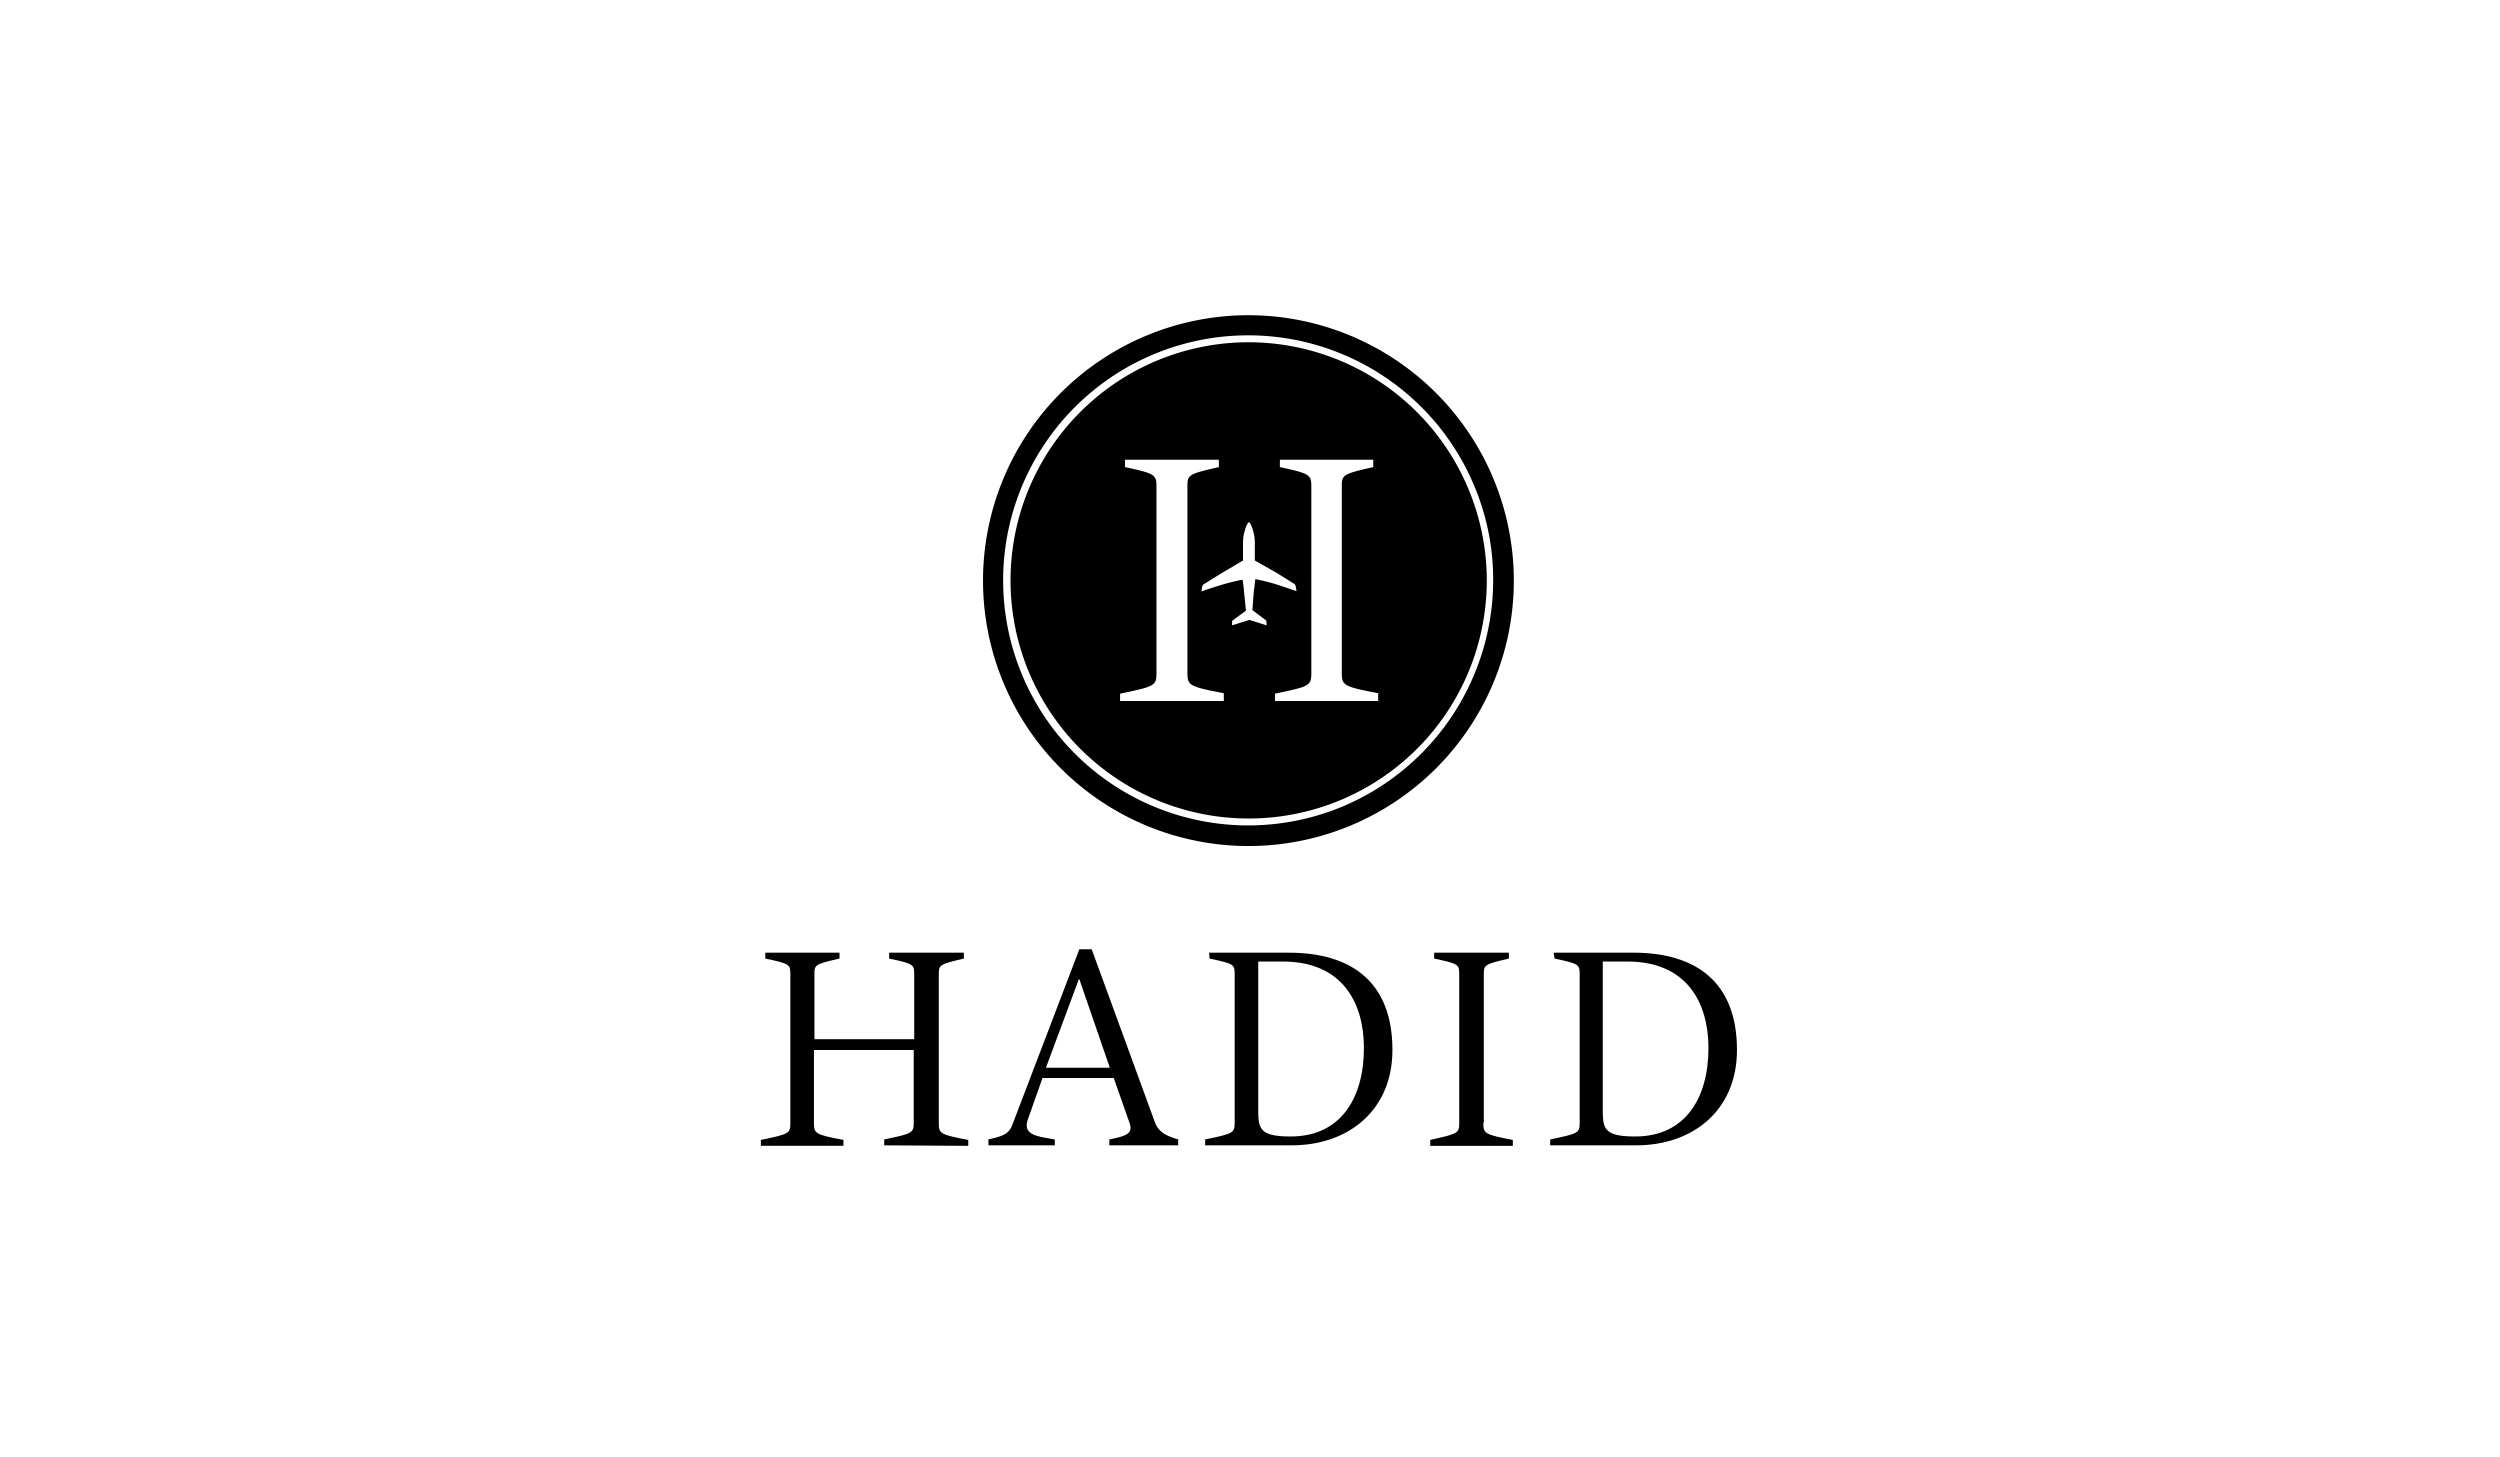 <svg xmlns="http://www.w3.org/2000/svg" width="230" height="134" viewBox="0 0 230 134"><g transform="translate(-8631 -10059)"><rect width="230" height="134" transform="translate(8631 10059)" fill="none"></rect><g transform="translate(8701 10088)"><path d="M11.349,147.425v-.543c2.623-.543,2.713-.588,2.713-1.583v-6.647H4.883v6.692c0,.995.09,1.085,2.713,1.583v.543H0v-.543c2.623-.543,2.713-.588,2.713-1.583v-13.52c0-1.04.045-1.085-2.306-1.583V129.7H7.235v.543c-2.4.543-2.306.588-2.306,1.583v5.833h9.179v-5.833c0-1.04.045-1.085-2.306-1.583V129.7h6.873v.543c-2.351.543-2.306.588-2.306,1.583v13.52c0,.995.09,1.085,2.713,1.583v.543Z" transform="translate(0 -71.054)"></path><path d="M54.665,131.758H54.62L51.59,139.9h5.878Zm2.758,15.283V146.5c1.583-.317,2.216-.543,1.854-1.537l-1.447-4.115H51.274l-1.357,3.843c-.5,1.447.995,1.537,2.487,1.809v.543H46.3V146.5c1.176-.271,1.854-.452,2.17-1.266L54.665,129H55.8l5.833,15.962c.362.95,1.13,1.221,2.125,1.537v.543Z" transform="translate(-25.365 -70.67)"></path><path d="M105.005,138.472c0-4.115-1.944-7.958-7.461-7.958H95.283v13.158c0,2.08-.136,2.939,2.984,2.939,4.567,0,6.737-3.482,6.737-8.139M90.762,129.7h7.325c5.788,0,9.541,2.713,9.541,8.953,0,5.562-4.07,8.772-9.269,8.772H90.4v-.543c2.623-.543,2.713-.588,2.713-1.583V131.825c0-1.04.045-1.085-2.306-1.583Z" transform="translate(-49.524 -71.054)"></path><path d="M141.083,145.345c0,.995.09,1.085,2.713,1.583v.543h-7.6v-.543c2.623-.588,2.668-.633,2.668-1.583v-13.52c0-1.04.045-1.085-2.306-1.583V129.7h6.873v.543c-2.351.543-2.306.588-2.306,1.583v13.52Z" transform="translate(-74.615 -71.054)"></path><path d="M175.16,138.472c0-4.115-1.944-7.958-7.461-7.958h-2.261v13.158c0,2.08-.136,2.939,2.984,2.939,4.567,0,6.737-3.482,6.737-8.139M160.917,129.7h7.325c5.788,0,9.541,2.713,9.541,8.953,0,5.562-4.07,8.772-9.269,8.772H160.6v-.543c2.623-.543,2.713-.588,2.713-1.583V131.825c0-1.04.045-1.085-2.306-1.583Z" transform="translate(-87.982 -71.054)"></path><path d="M69.617,0A24.417,24.417,0,1,0,94.034,24.417,24.431,24.431,0,0,0,69.617,0Zm8.727,45.172A22.544,22.544,0,1,1,90.372,15.645a22.3,22.3,0,0,1,1.763,8.727A22.621,22.621,0,0,1,78.344,45.172Z" transform="translate(-24.762 0)"></path><path d="M72.685,5.5a21.908,21.908,0,1,0,21.93,21.885A21.941,21.941,0,0,0,72.685,5.5ZM70.379,38.508h-9.5V37.83c3.256-.678,3.346-.723,3.346-1.99V18.975c0-1.266.045-1.357-2.894-1.99v-.678h8.636v.678c-2.984.678-2.894.723-2.894,1.99V35.8c0,1.266.045,1.357,3.346,1.99v.723Zm3.934-7.416a1.7,1.7,0,0,1,.045.452l-1.583-.5-1.583.5s-.045-.407.045-.452l1.221-.9-.181-1.763a7.968,7.968,0,0,0-.136-1.085s-.723.136-1.537.362-2.17.678-2.216.723,0-.045,0-.181a.872.872,0,0,1,.136-.452l1.673-1.04,1.99-1.176V23.994a3.808,3.808,0,0,1,.181-1.221c.136-.5.317-.723.362-.723s.226.226.362.723a3.808,3.808,0,0,1,.181,1.221v1.583l1.99,1.13,1.673,1.04a.764.764,0,0,1,.136.452h0c.045.136.045.181,0,.181s-1.447-.5-2.216-.723-1.537-.362-1.537-.362-.045.452-.136,1.085l-.136,1.763Zm10.264,7.416h-9.45V37.83c3.256-.678,3.346-.723,3.346-1.99V18.975c0-1.266.045-1.357-2.894-1.99v-.678H84.17v.678c-2.984.678-2.894.723-2.894,1.99V35.8c0,1.266.045,1.357,3.346,1.99v.723Z" transform="translate(-27.83 -3.013)"></path></g></g></svg>
